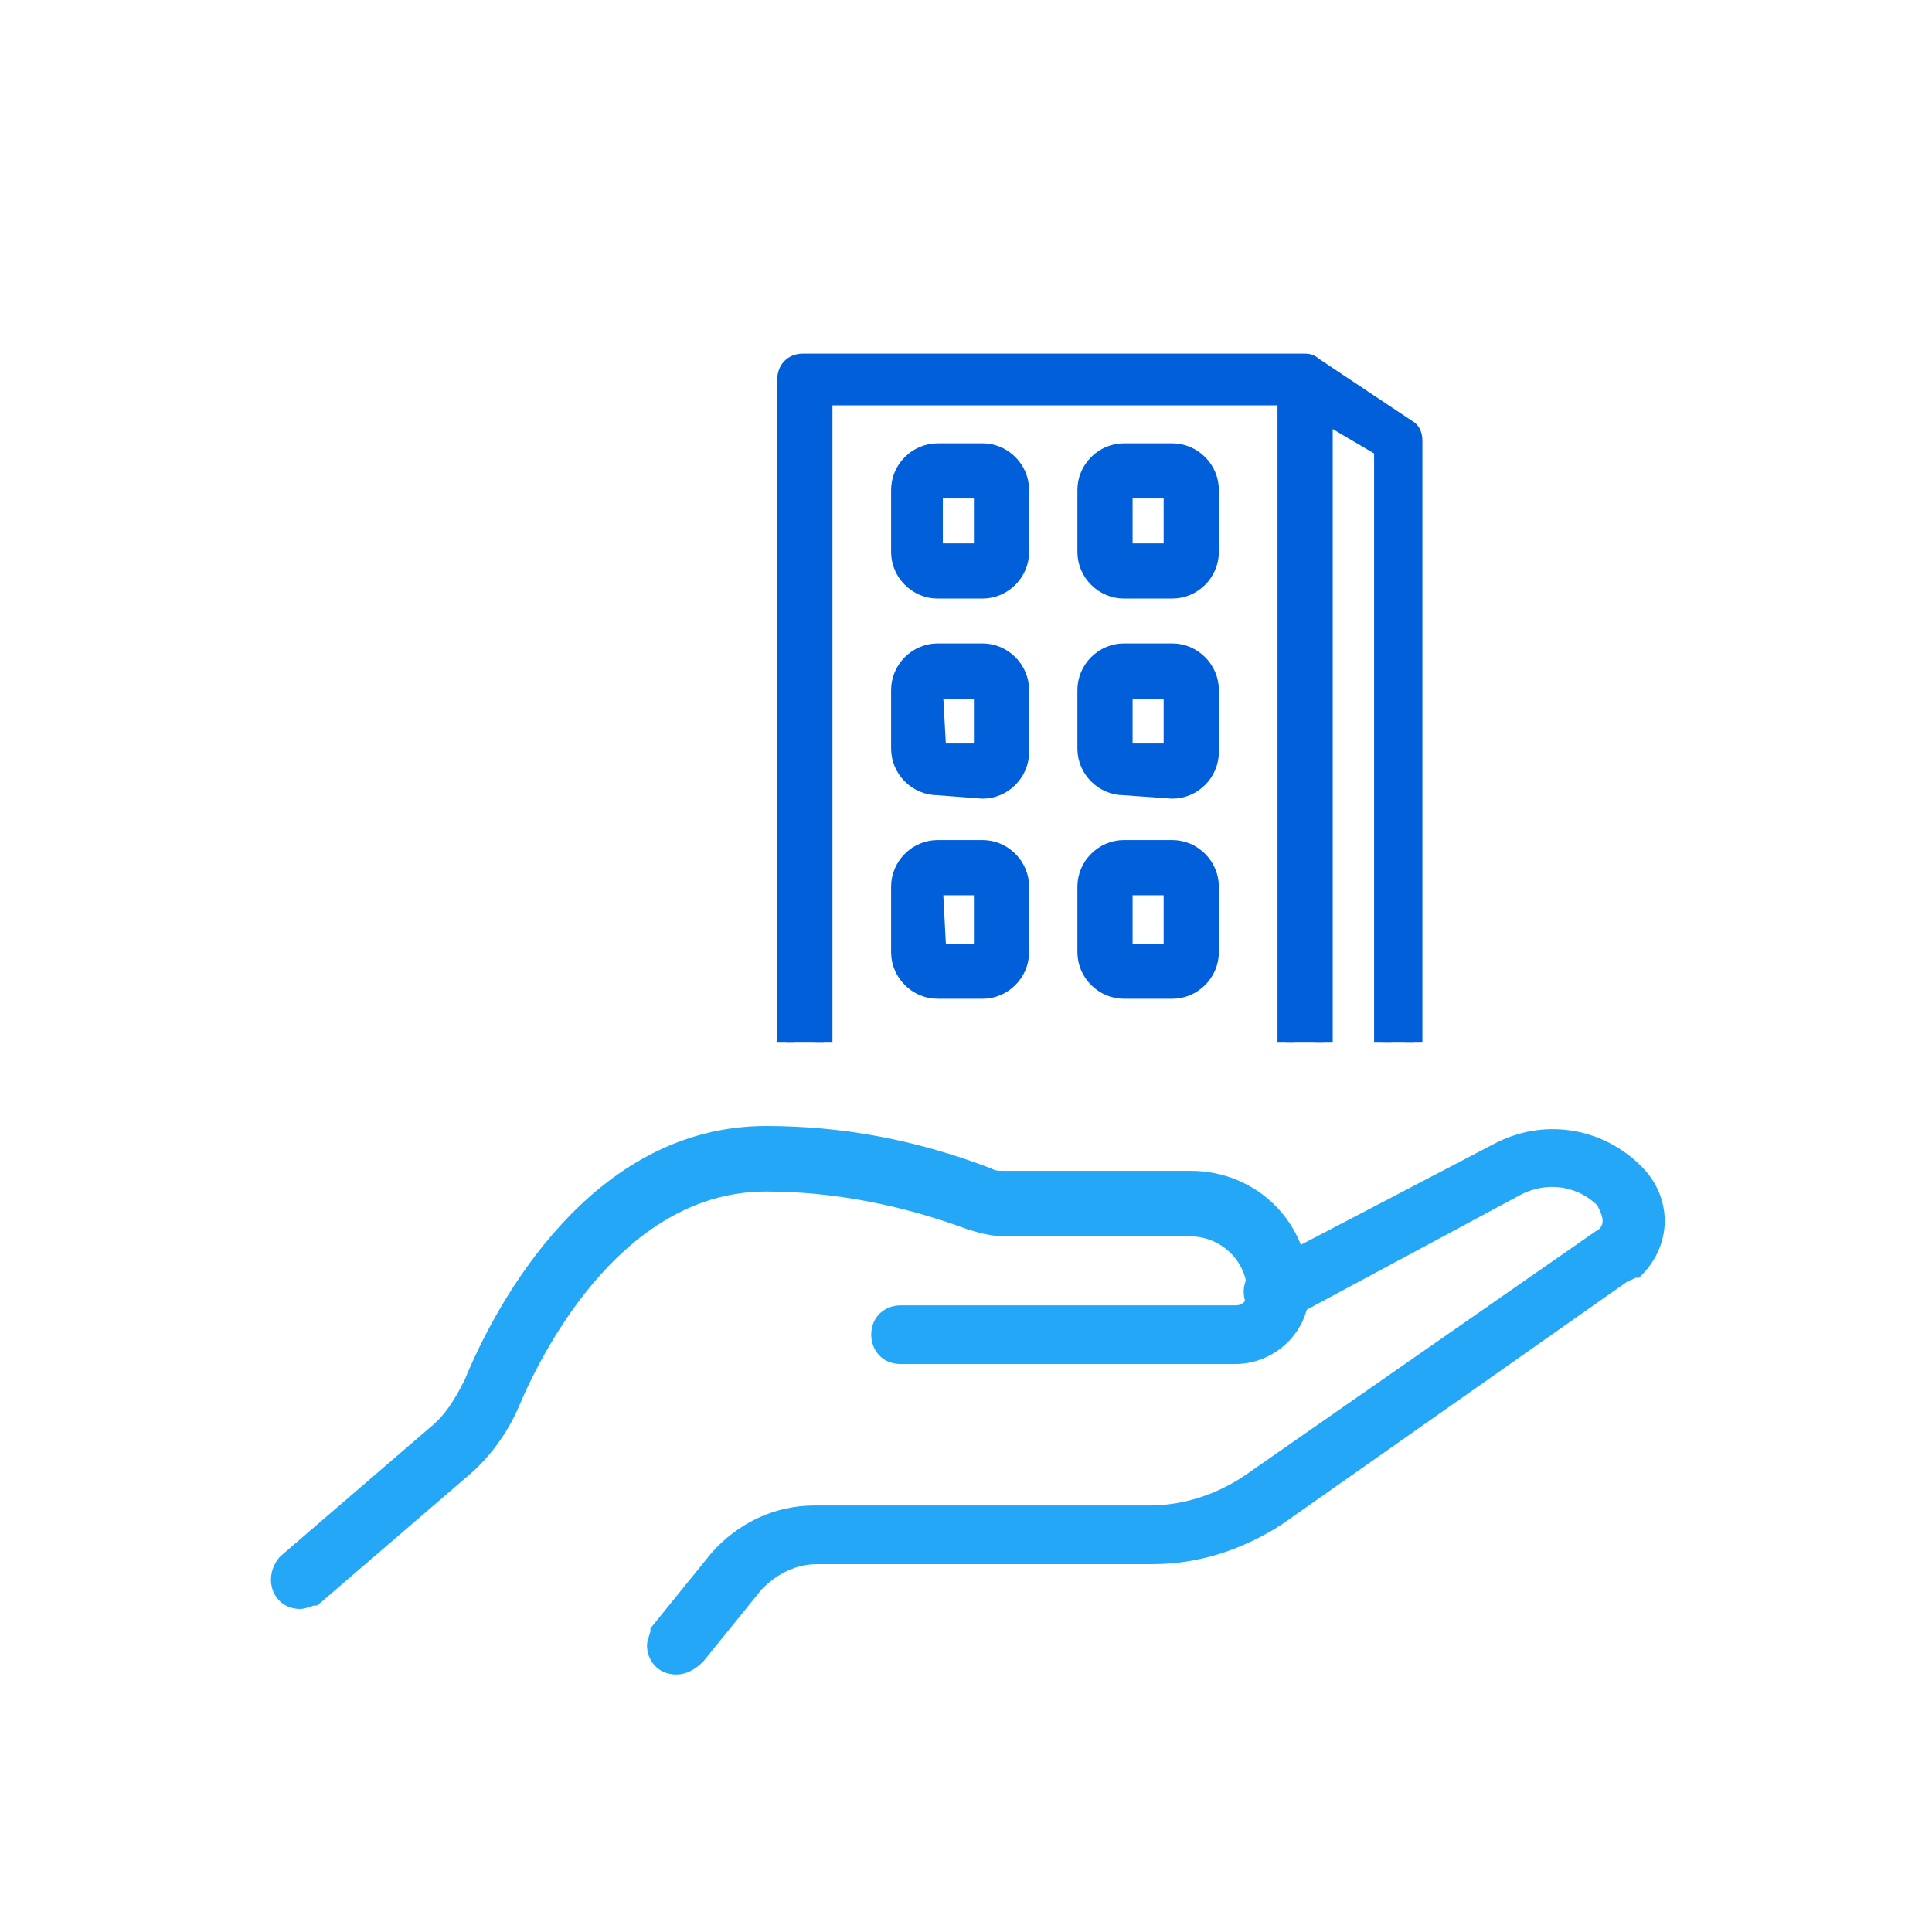 <?xml version="1.0" encoding="utf-8"?>
<!-- Generator: Adobe Illustrator 26.5.0, SVG Export Plug-In . SVG Version: 6.00 Build 0)  -->
<svg version="1.1" id="Layer_1" xmlns="http://www.w3.org/2000/svg" xmlns:xlink="http://www.w3.org/1999/xlink" x="0px" y="0px"
	 viewBox="0 0 56 56" style="enable-background:new 0 0 56 56;" xml:space="preserve">
<style type="text/css">
	.st0{fill:#25A7F8;stroke:#25A7F8;stroke-width:0.5;}
	.st1{clip-path:url(#SVGID_00000014628330762702342210000018146738059176068023_);}
	.st2{fill:#005FD9;stroke:#015FD9;stroke-width:0.5;}
</style>
<g id="Group_47513" transform="translate(0.303 0.887)">
	<g id="Group_48430">
		<path id="Path_344352" class="st0" d="M8.4,45.5c-0.4,0-0.6-0.3-0.6-0.6c0-0.2,0.1-0.4,0.2-0.5l4.3-3.7c0.5-0.4,0.8-0.9,1.1-1.5
			C14.3,37,17,32,21.9,32l0,0c2.2,0,4.3,0.4,6.4,1.2c0.2,0.1,0.3,0.1,0.5,0.1h5.4c1.8,0,3.2,1.4,3.2,3.2c0,1.1-0.9,1.9-1.9,1.9l0,0
			h-9.7c-0.4,0-0.6-0.3-0.6-0.6c0-0.4,0.3-0.6,0.6-0.6l0,0h9.7l0,0c0.4,0,0.6-0.3,0.6-0.6l0,0c0-1.1-0.9-1.9-1.9-1.9h-5.4
			c-0.3,0-0.7-0.1-1-0.2c-1.9-0.7-3.9-1.1-5.9-1.1l0,0c-4.2,0-6.6,4.5-7.4,6.4c-0.3,0.7-0.8,1.4-1.4,1.9l-4.3,3.7
			C8.7,45.4,8.5,45.5,8.4,45.5"/>
		<path id="Path_344353" class="st0" d="M19.3,47.4c-0.4,0-0.6-0.3-0.6-0.6c0-0.1,0.1-0.3,0.1-0.4l1.7-2.1c0.7-0.8,1.7-1.3,2.8-1.3
			h9.7c1,0,2-0.3,2.9-0.9L46.1,35c0.2-0.1,0.3-0.3,0.3-0.5v0c0-0.2-0.1-0.4-0.2-0.6c-0.7-0.7-1.7-0.8-2.5-0.4L37,37.1
			c-0.3,0.2-0.7,0.1-0.9-0.2s-0.1-0.7,0.2-0.9c0,0,0,0,0.1,0l6.7-3.5c1.3-0.7,2.9-0.5,4,0.6c0.8,0.8,0.8,2,0,2.8
			C47,35.9,46.9,36,46.8,36l-10.1,7.1c-1.1,0.7-2.3,1.1-3.6,1.1h-9.7c-0.7,0-1.3,0.3-1.8,0.8l-1.7,2.1
			C19.7,47.3,19.5,47.4,19.3,47.4"/>
		<g id="Group_48431" transform="translate(9.176 2.113)">
			<g>
				<defs>
					<rect id="SVGID_1_" x="7.8" y="4.4" width="29.4" height="22.8"/>
				</defs>
				<clipPath id="SVGID_00000029047855917476128440000013776147527793961883_">
					<use xlink:href="#SVGID_1_"  style="overflow:visible;"/>
				</clipPath>
				<g id="Group_48430-2" style="clip-path:url(#SVGID_00000029047855917476128440000013776147527793961883_);">
					<path id="Path_345215" class="st2" d="M13.3,28.2V8c0-0.3,0.2-0.5,0.5-0.5c0,0,0,0,0,0h14.5c0.1,0,0.2,0,0.3,0.1l2.7,1.8
						c0.2,0.1,0.2,0.3,0.2,0.4v18.5L13.3,28.2z M30.6,28.2V10L28.9,9v19.3H30.6z M27.8,8.5H14.4v19.7h13.4V8.5z M23.1,25.7
						c-0.6,0-1.1-0.5-1.1-1.1l0,0v-1.9c0-0.6,0.5-1.1,1.1-1.1l0,0h1.4c0.6,0,1.1,0.5,1.1,1.1c0,0,0,0,0,0v1.9c0,0.6-0.5,1.1-1.1,1.1
						l0,0L23.1,25.7z M23.1,24.6h1.4v-1.9h-1.4V24.6z M17.7,25.7c-0.6,0-1.1-0.5-1.1-1.1l0,0v-1.9c0-0.6,0.5-1.1,1.1-1.1l0,0H19
						c0.6,0,1.1,0.5,1.1,1.1l0,0v1.9c0,0.6-0.5,1.1-1.1,1.1l0,0L17.7,25.7z M17.7,24.6H19v-1.9h-1.4L17.7,24.6z M23.1,19.8
						c-0.6,0-1.1-0.5-1.1-1.1c0,0,0,0,0,0V17c0-0.6,0.5-1.1,1.1-1.1l0,0h1.4c0.6,0,1.1,0.5,1.1,1.1v1.8c0,0.6-0.5,1.1-1.1,1.1l0,0
						L23.1,19.8z M23.1,18.8h1.4V17h-1.4V18.8z M17.7,19.8c-0.6,0-1.1-0.5-1.1-1.1c0,0,0,0,0,0V17c0-0.6,0.5-1.1,1.1-1.1l0,0H19
						c0.6,0,1.1,0.5,1.1,1.1l0,0v1.8c0,0.6-0.5,1.1-1.1,1.1l0,0L17.7,19.8z M17.7,18.8H19V17h-1.4L17.7,18.8z M23.1,14.1
						c-0.6,0-1.1-0.5-1.1-1.1l0,0v-1.8c0-0.6,0.5-1.1,1.1-1.1l0,0h1.4c0.6,0,1.1,0.5,1.1,1.1l0,0V13c0,0.6-0.5,1.1-1.1,1.1l0,0
						L23.1,14.1z M23.1,13h1.4v-1.8h-1.4V13z M17.7,14.1c-0.6,0-1.1-0.5-1.1-1.1l0,0v-1.8c0-0.6,0.5-1.1,1.1-1.1l0,0H19
						c0.6,0,1.1,0.5,1.1,1.1c0,0,0,0,0,0V13c0,0.6-0.5,1.1-1.1,1.1c0,0,0,0,0,0H17.7z M17.7,13H19v-1.8h-1.4V13z"/>
				</g>
			</g>
		</g>
	</g>
</g>
</svg>
